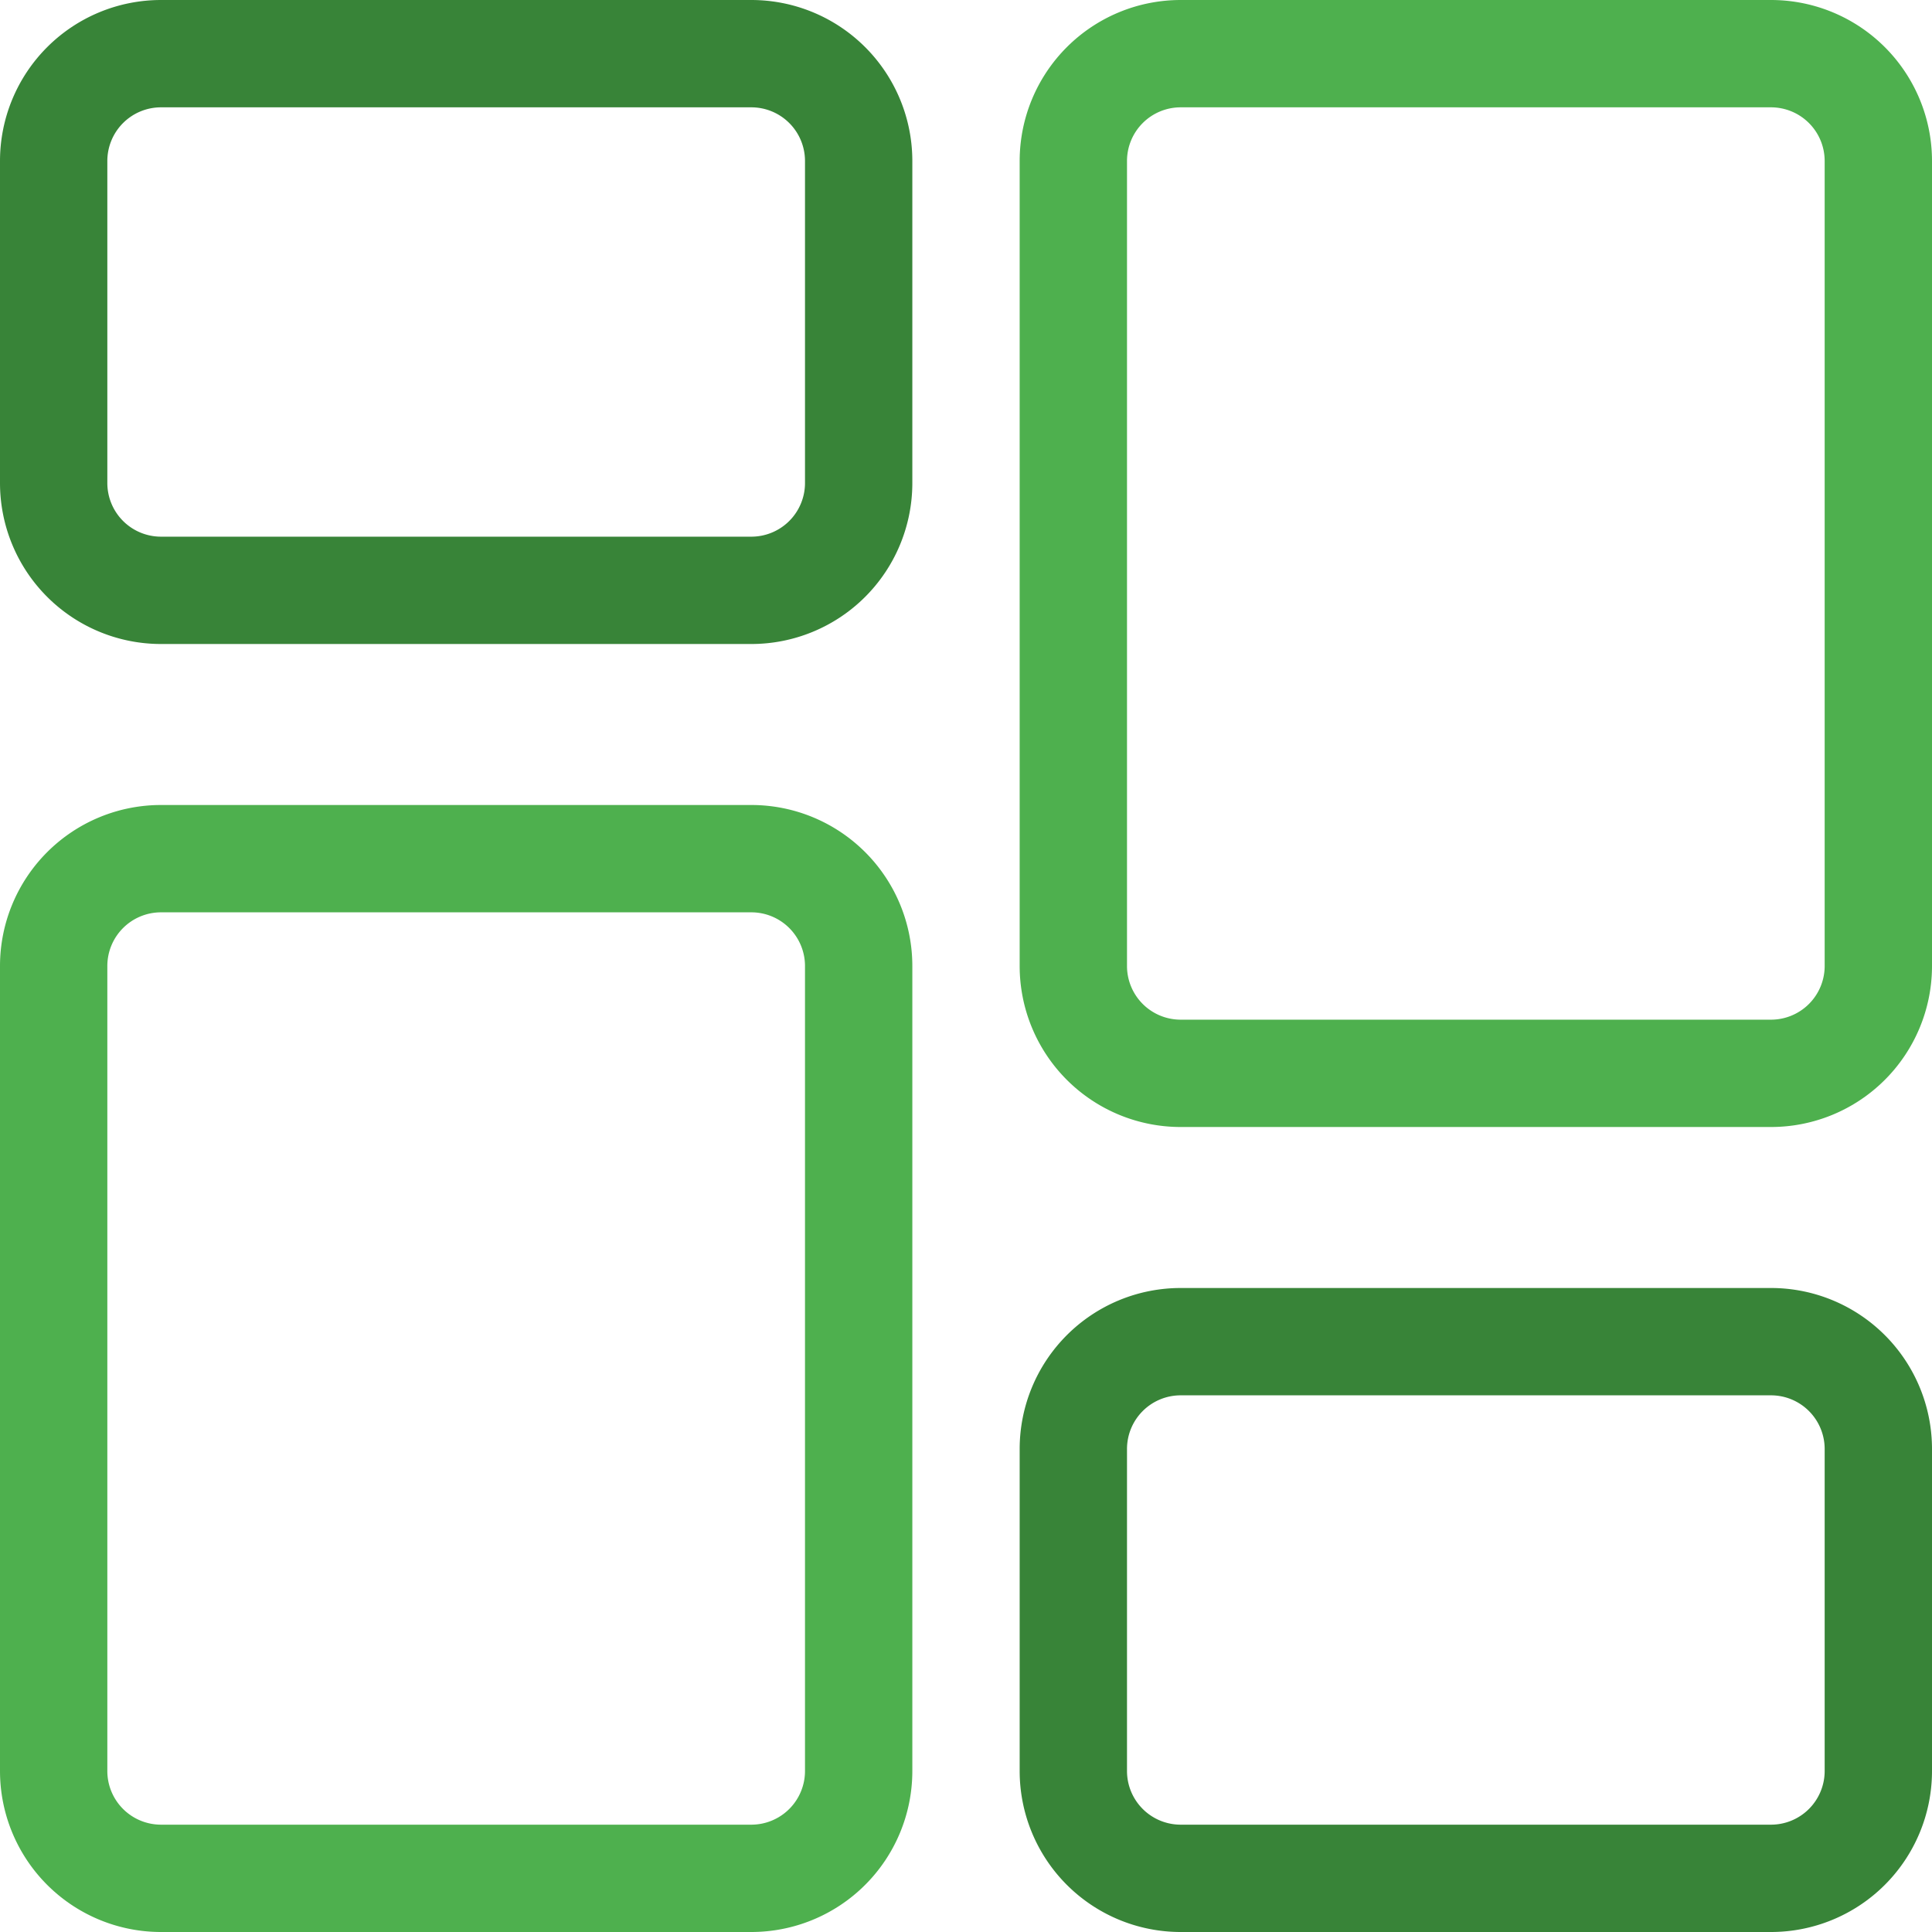 <svg width="18" height="18" viewBox="0 0 18 18" fill="none" xmlns="http://www.w3.org/2000/svg">
    <path d="M.5 9a1 1 0 0 1 1-1H7a1 1 0 0 1 1 1v7.5a1 1 0 0 1-1 1H1.5a1 1 0 0 1-1-1V9zM10 1.5a1 1 0 0 1 1-1h5.5a1 1 0 0 1 1 1V9a1 1 0 0 1-1 1H11a1 1 0 0 1-1-1V1.5z" stroke="#4EB04E"/>
    <path d="M.5 1.5a1 1 0 0 1 1-1H7a1 1 0 0 1 1 1v3a1 1 0 0 1-1 1H1.5a1 1 0 0 1-1-1v-3zM10 13.5a1 1 0 0 1 1-1h5.5a1 1 0 0 1 1 1v3a1 1 0 0 1-1 1H11a1 1 0 0 1-1-1v-3z" stroke="#388438"/>
</svg>
